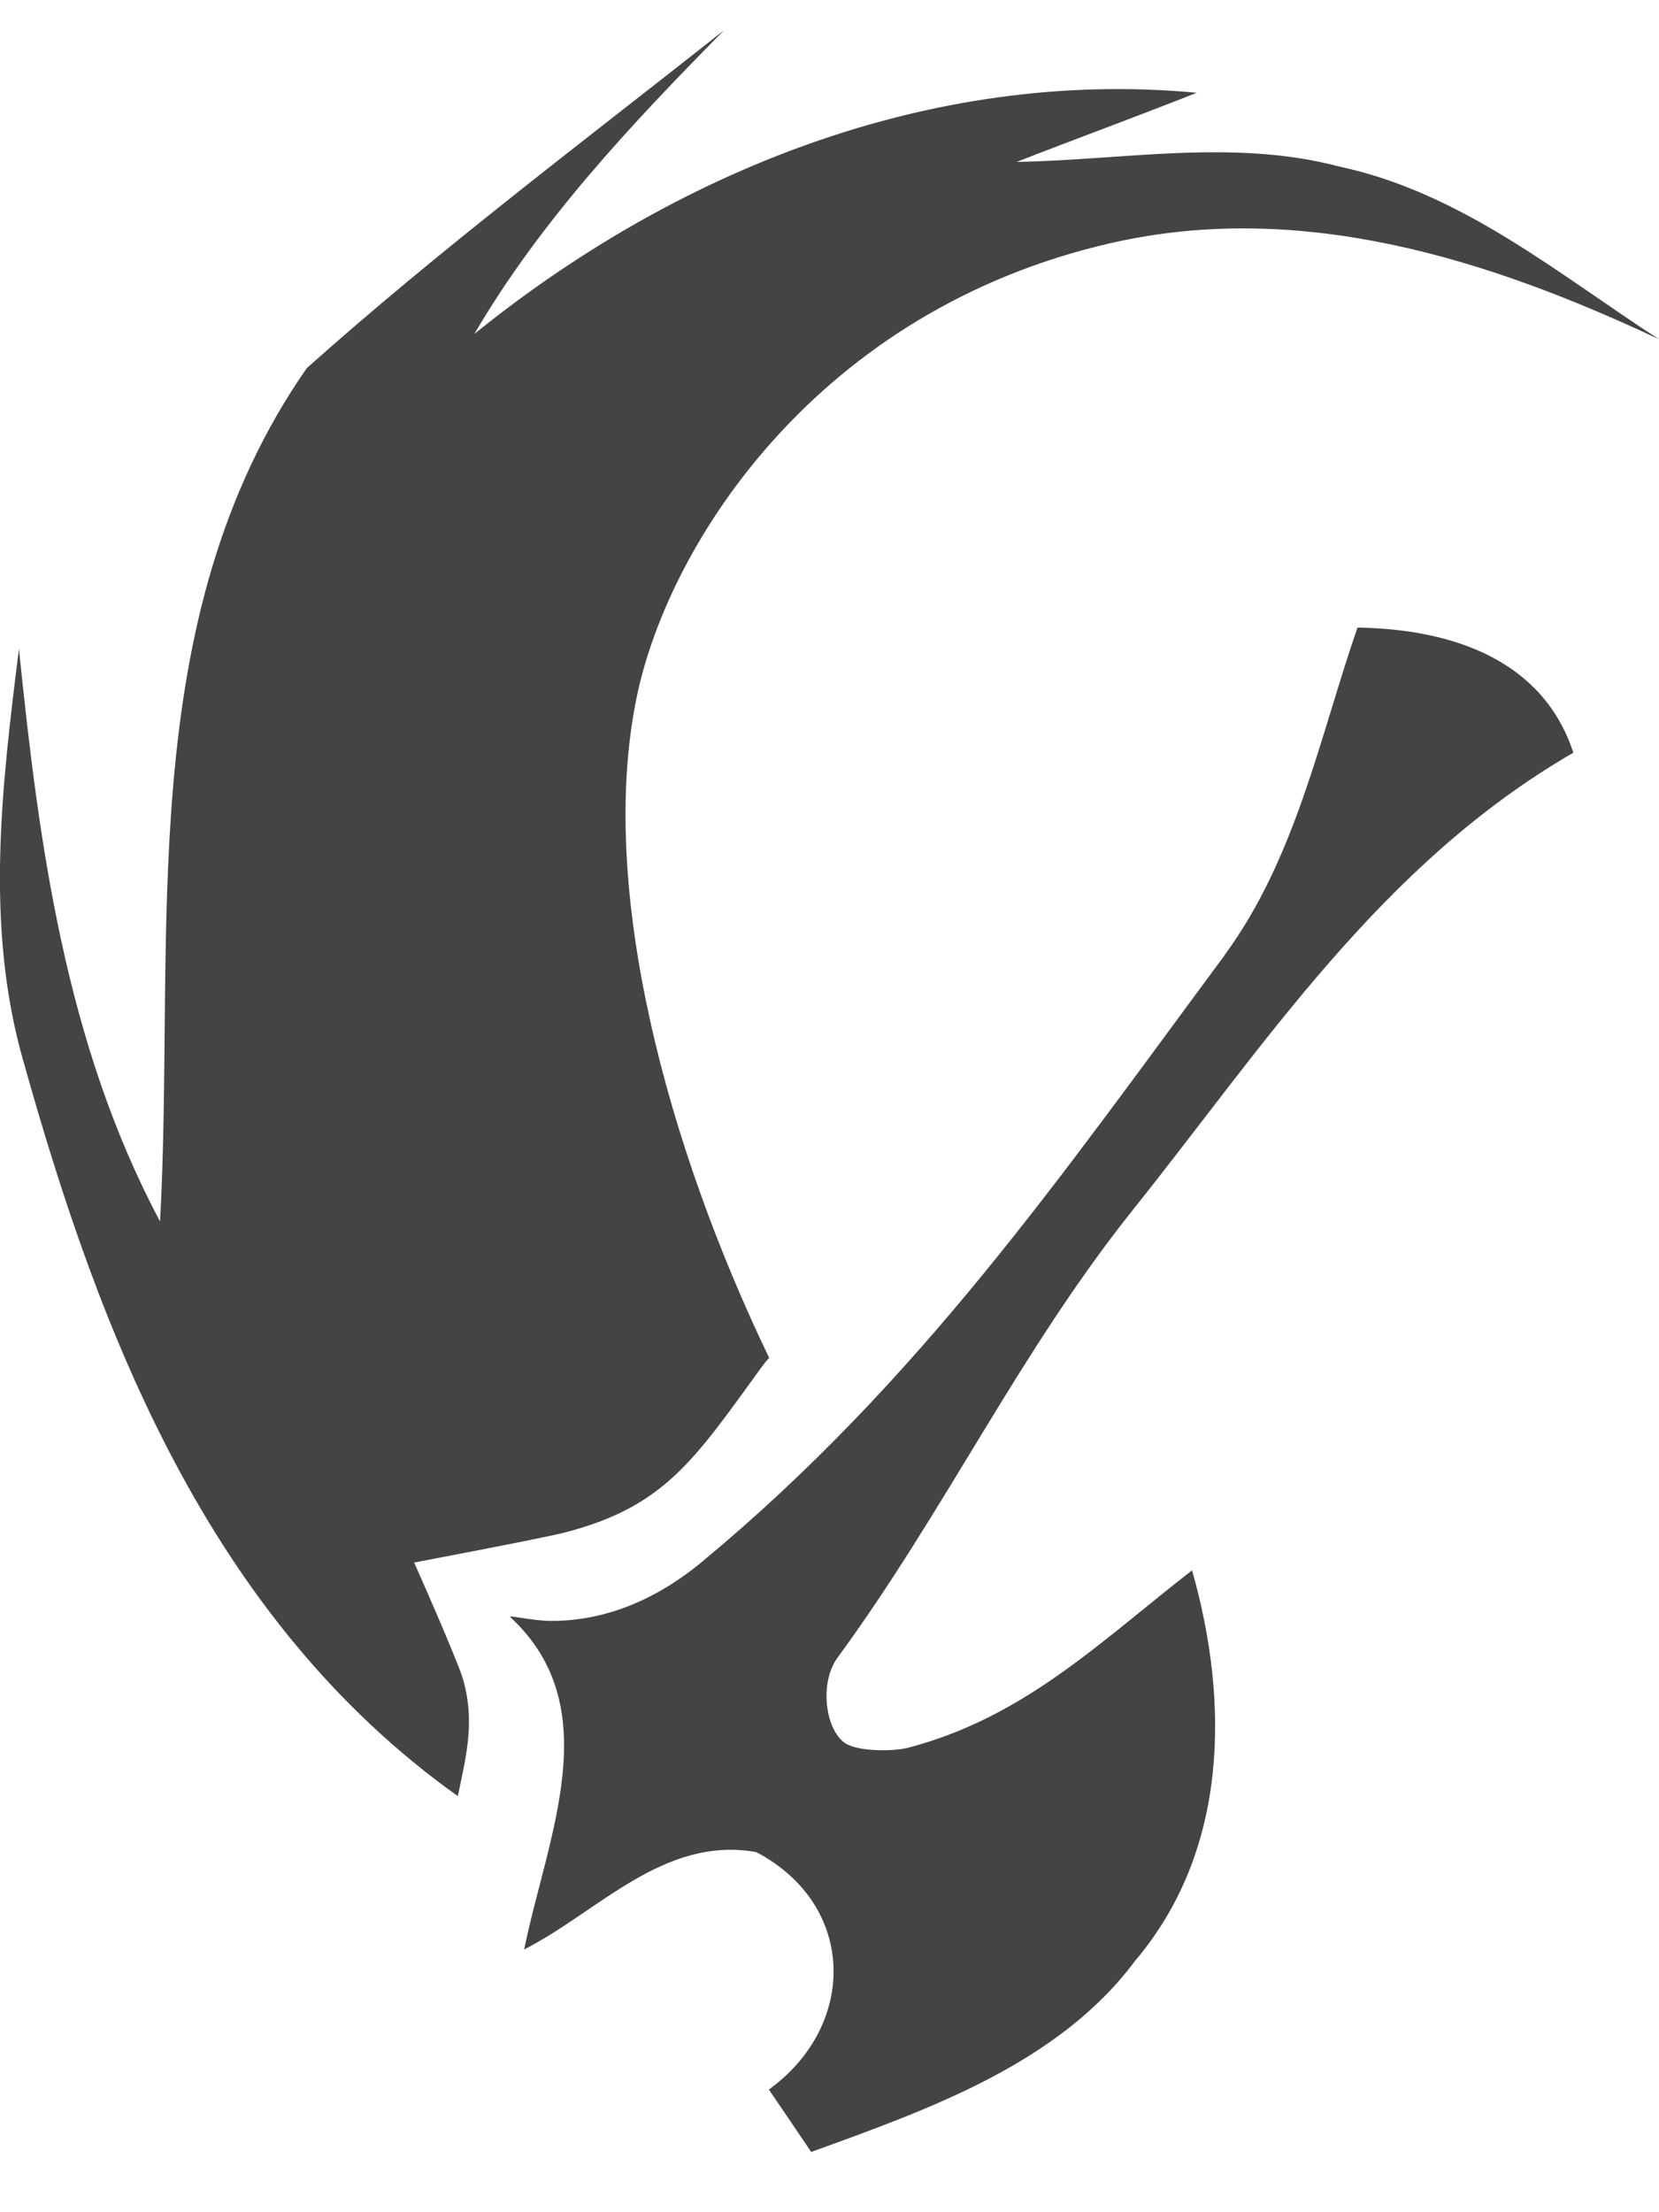 <!-- Generated by IcoMoon.io -->
<svg version="1.1" xmlns="http://www.w3.org/2000/svg" width="24" height="32" viewBox="0 0 24 32">
<title>ability-cleave</title>
<path fill="#444" d="M10.467 0.445c-1.341 1.359-2.652 2.756-3.605 4.386 2.87-2.321 6.569-3.853 10.451-3.489-0.865 0.342-1.741 0.663-2.605 1 1.547-0.027 3.129-0.337 4.658 0.065 1.782 0.38 3.17 1.554 4.634 2.5-2.417-1.136-5.144-2.027-7.928-1.391-4.233 0.967-6.396 4.329-6.86 6.563-0.576 2.771 0.449 6.516 1.915 9.562-0.035 0.036-0.085 0.101-0.113 0.139-0.977 1.348-1.405 2.016-2.848 2.389-0.314 0.081-2.175 0.433-2.175 0.433 0.536 1.205 0.686 1.617 0.694 1.644 0.195 0.63 0.065 1.129-0.062 1.735-3.599-2.564-5.181-6.691-6.278-10.607-0.571-1.967-0.318-4.005-0.071-5.989 0.288 2.821 0.67 5.707 2.041 8.283 0.229-4.12-0.418-8.696 2.123-12.343 1.917-1.712 3.999-3.277 6.028-4.881zM17.716 13.818c-2.376 3.207-4.415 6.164-7.557 8.771-0.85 0.705-1.633 0.858-2.181 0.858-0.268 0-0.634-0.090-0.597-0.056 1.414 1.306 0.536 3.172 0.202 4.808 0 0 0 0 0 0s0 0 0 0 0 0 0 0c1.070-0.543 2.017-1.647 3.358-1.408 1.453 0.766 1.464 2.506 0.182 3.435 0.153 0.223 0.459 0.674 0.612 0.902 1.729-0.625 3.588-1.288 4.687-2.766 1.359-1.603 1.359-3.761 0.823-5.647-1.323 1.027-2.416 2.12-4.099 2.564-0.238 0.063-0.745 0.054-0.918-0.063-0.295-0.199-0.374-0.88-0.113-1.236 1.569-2.143 2.629-4.42 4.277-6.483 1.899-2.377 3.588-5 6.369-6.609-0.435-1.326-1.723-1.788-3.123-1.81-0.553 1.603-0.888 3.326-1.923 4.739z"></path>
</svg>
